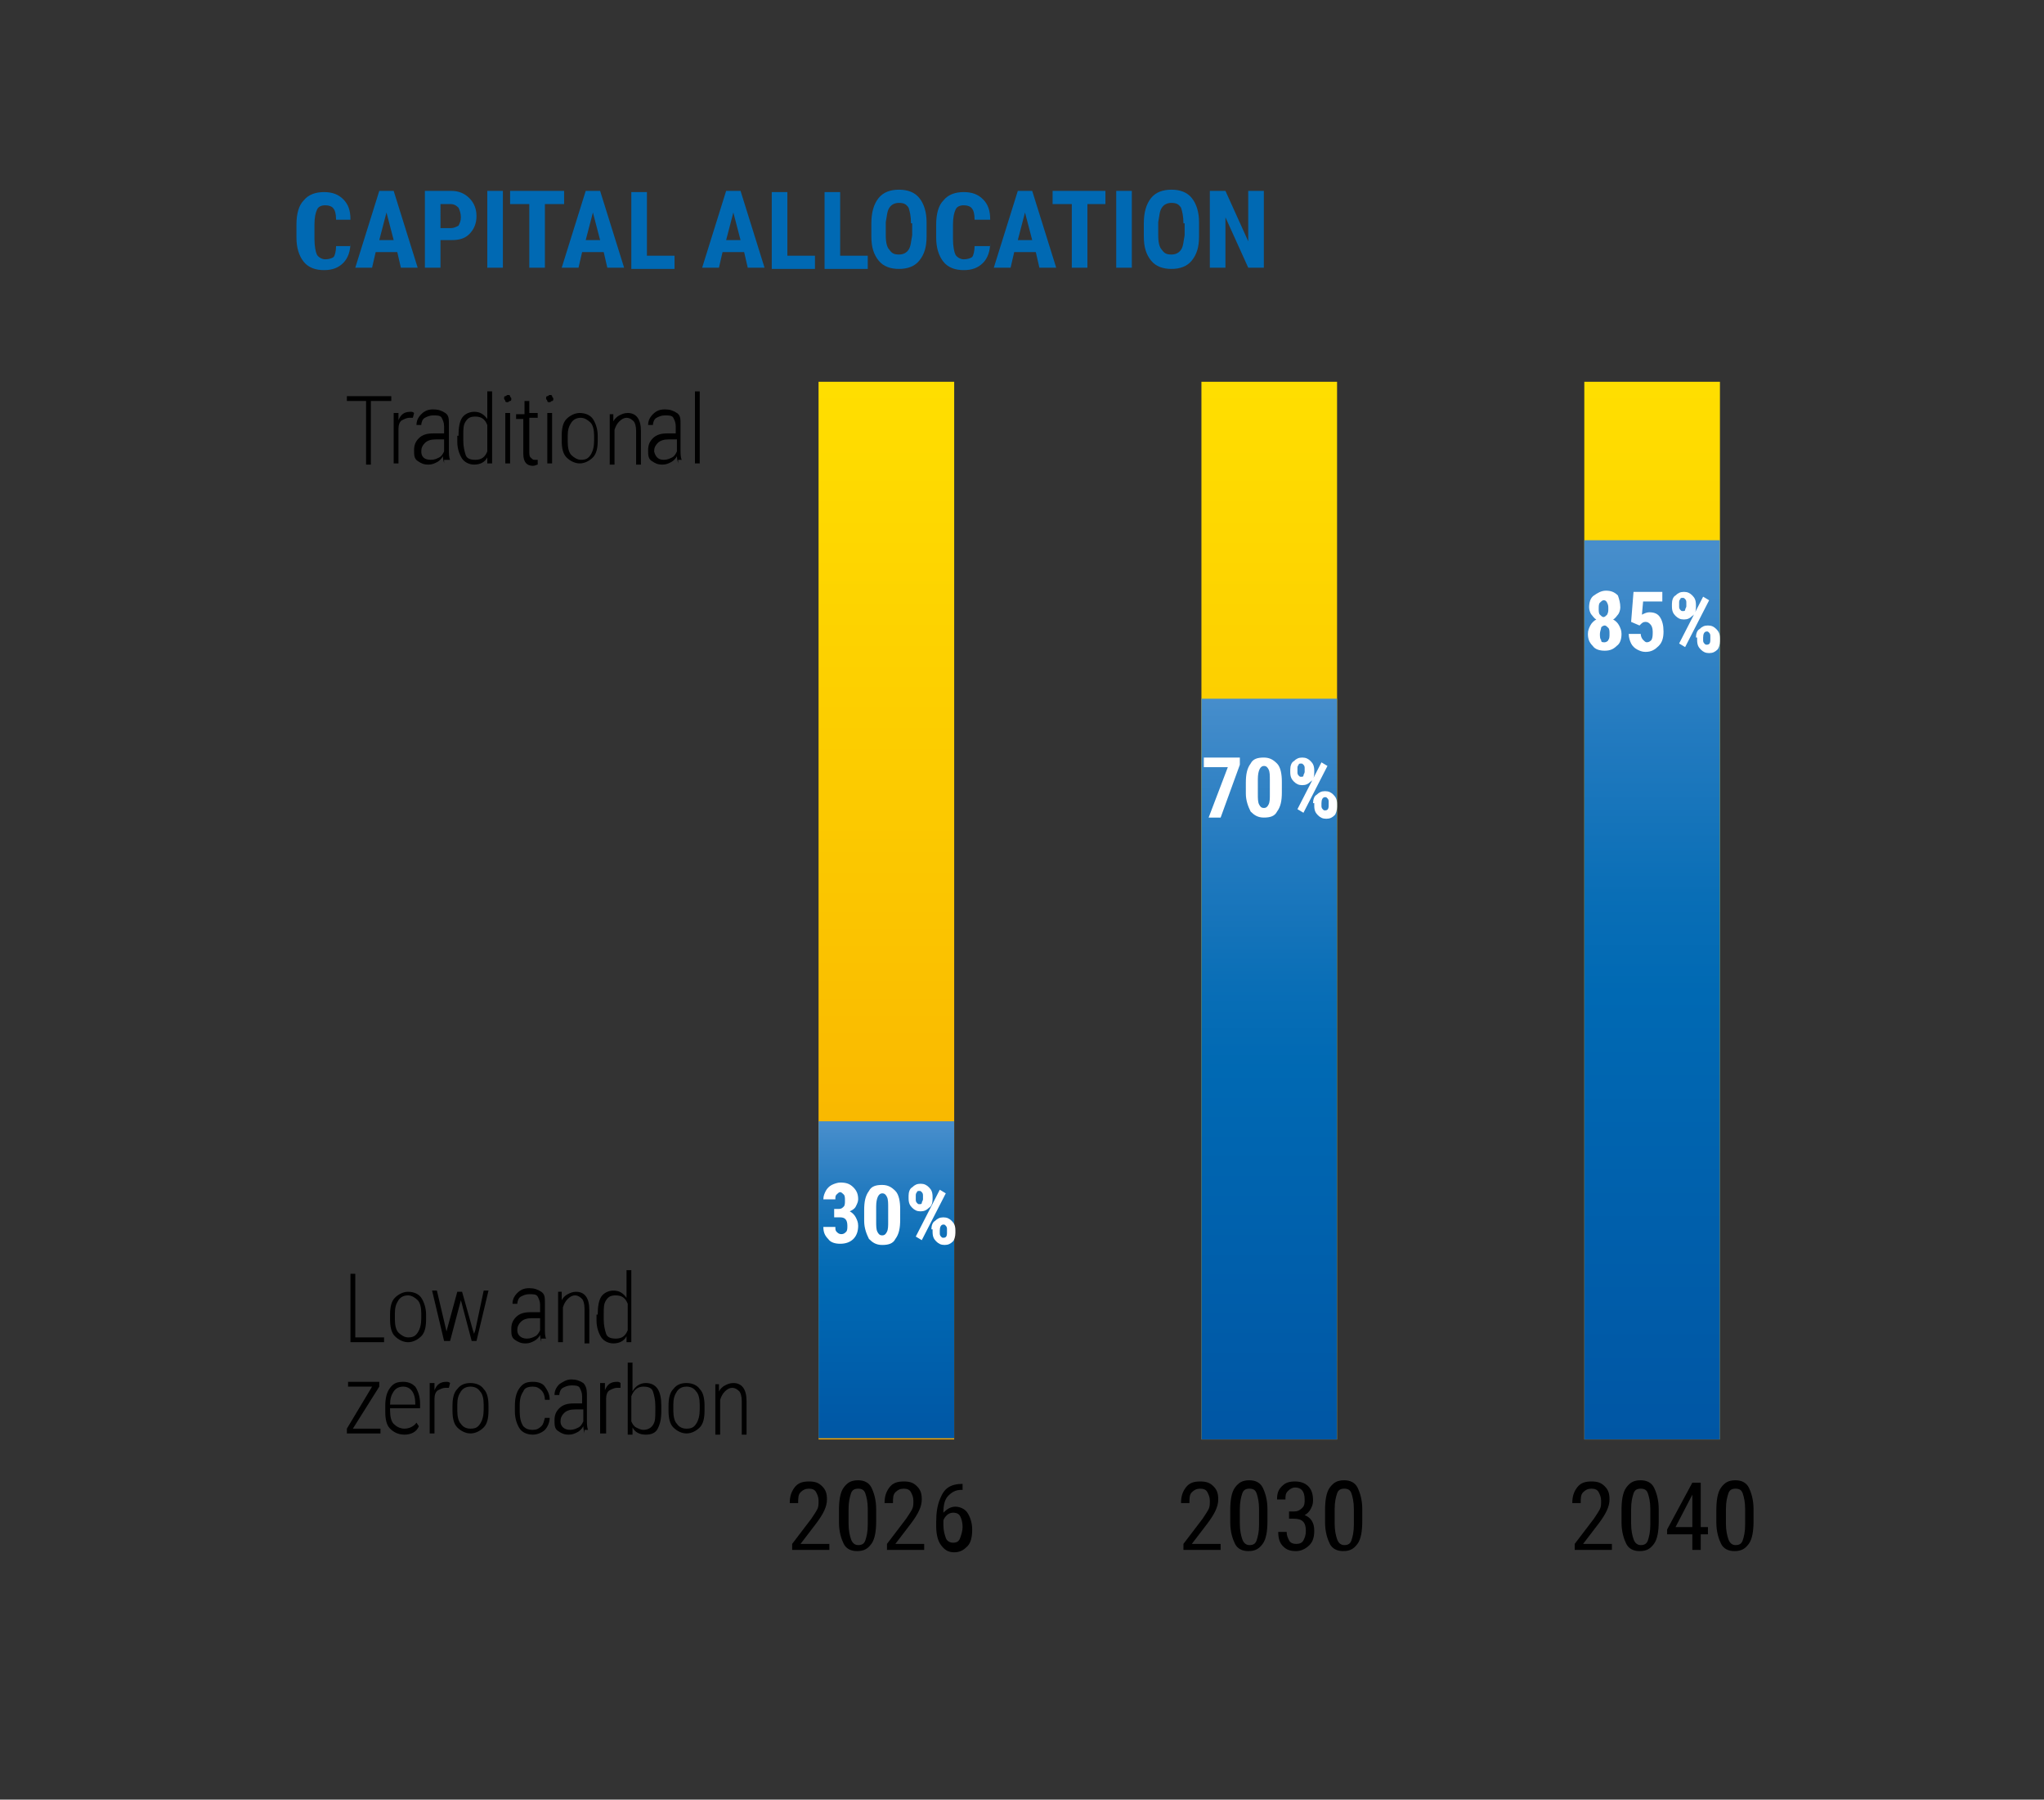 <?xml version="1.0" encoding="utf-8"?>
<!-- Generator: Adobe Illustrator 27.4.0, SVG Export Plug-In . SVG Version: 6.00 Build 0)  -->
<svg version="1.1" id="Livello_1" xmlns="http://www.w3.org/2000/svg" xmlns:xlink="http://www.w3.org/1999/xlink" x="0px" y="0px"
	 viewBox="0 0 170.3 149.9" style="enable-background:new 0 0 170.3 149.9;" xml:space="preserve">
<rect x="0" y="0" width="170.3" height="149.9" fill="#333333" stroke="none"/>
<style type="text/css">
	.st0{fill:none;stroke:#0069B3;stroke-miterlimit:10;}
	.st1{fill:none;stroke:#0069B3;stroke-width:0.25;stroke-miterlimit:10;}
	.st2{fill:url(#SVGID_1_);}
	.st3{fill:none;}
	.st4{fill:url(#SVGID_00000065792064859627706310000015450431984586513537_);}
	.st5{fill:url(#SVGID_00000114068831592575933520000005597205301524723131_);}
	.st6{fill:url(#SVGID_00000139985149351017639020000003804342548528065698_);}
	.st7{fill:url(#SVGID_00000000223692429996270110000011098290683393747089_);}
	.st8{fill:url(#SVGID_00000137854054034579342040000016458332690236354177_);}
	.st9{fill:#0069B3;}
	.st10{clip-path:url(#SVGID_00000072246983224867354590000008823589671693518730_);}
	.st11{clip-path:url(#SVGID_00000140015678833873866040000002558244995919930761_);}
	.st12{clip-path:url(#SVGID_00000044175923220298140770000004024380268501214597_);}
	.st13{clip-path:url(#SVGID_00000132075280905237786180000015138172862057413002_);}
	.st14{clip-path:url(#SVGID_00000122688515686044696900000005620700366573437869_);}
	.st15{clip-path:url(#SVGID_00000165226656266740638550000013435375898001525945_);}
	.st16{clip-path:url(#SVGID_00000013909201977828376720000017345856239080274832_);}
	.st17{clip-path:url(#SVGID_00000007412574608630134780000014819141185907322276_);}
	.st18{clip-path:url(#SVGID_00000029029980206813629410000017998859405318736316_);}
	.st19{clip-path:url(#SVGID_00000061434523893804582250000015396718334888880289_);}
	.st20{fill:#FFFFFF;}
</style>
<path class="st0" d="M8.4,40.7"/>
<path class="st1" d="M8.4,55.7"/>
<path class="st1" d="M8.4,69.8"/>
<path class="st1" d="M8.4,84.9"/>
<path class="st1" d="M8.4,99.9"/>
<path class="st1" d="M8.4,114.9"/>
<path class="st0" d="M8.4,129.9"/>
<linearGradient id="SVGID_1_" gradientUnits="userSpaceOnUse" x1="-399.313" y1="534.475" x2="-398.313" y2="534.475" gradientTransform="matrix(0 -88.108 -88.108 0 47229.309 -35062.828)">
	<stop  offset="0" style="stop-color:#F7A600"/>
	<stop  offset="0.509" style="stop-color:#FBC500"/>
	<stop  offset="0.999" style="stop-color:#FFDE00"/>
	<stop  offset="1" style="stop-color:#FFDE00"/>
</linearGradient>
<rect x="132" y="31.8" class="st2" width="11.3" height="88.1"/>
<rect x="132" y="31.8" class="st3" width="11.3" height="88.1"/>
<linearGradient id="SVGID_00000159468167973063015650000003811341625827330695_" gradientUnits="userSpaceOnUse" x1="-399.313" y1="534.475" x2="-398.313" y2="534.475" gradientTransform="matrix(0 -88.108 -88.108 0 47197.398 -35062.828)">
	<stop  offset="0" style="stop-color:#F7A600"/>
	<stop  offset="0.509" style="stop-color:#FBC500"/>
	<stop  offset="0.999" style="stop-color:#FFDE00"/>
	<stop  offset="1" style="stop-color:#FFDE00"/>
</linearGradient>
<rect x="100.1" y="31.8" style="fill:url(#SVGID_00000159468167973063015650000003811341625827330695_);" width="11.3" height="88.1"/>
<rect x="100.1" y="31.8" class="st3" width="11.3" height="88.1"/>
<linearGradient id="SVGID_00000005226061090400902340000002086905144787622056_" gradientUnits="userSpaceOnUse" x1="-399.313" y1="534.475" x2="-398.313" y2="534.475" gradientTransform="matrix(0 -88.108 -88.108 0 47165.492 -35062.828)">
	<stop  offset="0" style="stop-color:#F7A600"/>
	<stop  offset="0.509" style="stop-color:#FBC500"/>
	<stop  offset="0.999" style="stop-color:#FFDE00"/>
	<stop  offset="1" style="stop-color:#FFDE00"/>
</linearGradient>
<rect x="68.2" y="31.8" style="fill:url(#SVGID_00000005226061090400902340000002086905144787622056_);" width="11.3" height="88.1"/>
<rect x="68.2" y="31.8" class="st3" width="11.3" height="88.1"/>
<linearGradient id="SVGID_00000028319875443297748870000001137088060304065436_" gradientUnits="userSpaceOnUse" x1="-399.313" y1="534.475" x2="-398.313" y2="534.475" gradientTransform="matrix(0 -26.433 -26.433 0 14201.343 -10434.934)">
	<stop  offset="0" style="stop-color:#0056A4"/>
	<stop  offset="0.5" style="stop-color:#0069B3"/>
	<stop  offset="0.609" style="stop-color:#096EB6"/>
	<stop  offset="0.787" style="stop-color:#227ABF"/>
	<stop  offset="0.999" style="stop-color:#478ECC"/>
	<stop  offset="1" style="stop-color:#478ECC"/>
</linearGradient>
<rect x="68.2" y="93.4" style="fill:url(#SVGID_00000028319875443297748870000001137088060304065436_);" width="11.3" height="26.4"/>
<rect x="68.2" y="93.4" class="st3" width="11.3" height="26.4"/>
<linearGradient id="SVGID_00000171683052397565668460000016069696239889694371_" gradientUnits="userSpaceOnUse" x1="-399.313" y1="534.475" x2="-398.313" y2="534.475" gradientTransform="matrix(0 -61.676 -61.676 0 33069.906 -24508.016)">
	<stop  offset="0" style="stop-color:#0056A4"/>
	<stop  offset="0.5" style="stop-color:#0069B3"/>
	<stop  offset="0.609" style="stop-color:#096EB6"/>
	<stop  offset="0.787" style="stop-color:#227ABF"/>
	<stop  offset="0.999" style="stop-color:#478ECC"/>
	<stop  offset="1" style="stop-color:#478ECC"/>
</linearGradient>
<rect x="100.1" y="58.2" style="fill:url(#SVGID_00000171683052397565668460000016069696239889694371_);" width="11.3" height="61.7"/>
<rect x="100.1" y="58.2" class="st3" width="11.3" height="61.7"/>
<linearGradient id="SVGID_00000182504620620105257530000002000528030149513123_" gradientUnits="userSpaceOnUse" x1="-399.313" y1="534.475" x2="-398.313" y2="534.475" gradientTransform="matrix(0 -74.892 -74.892 0 40165.559 -29785.42)">
	<stop  offset="0" style="stop-color:#0056A4"/>
	<stop  offset="0.5" style="stop-color:#0069B3"/>
	<stop  offset="0.609" style="stop-color:#096EB6"/>
	<stop  offset="0.787" style="stop-color:#227ABF"/>
	<stop  offset="0.999" style="stop-color:#478ECC"/>
	<stop  offset="1" style="stop-color:#478ECC"/>
</linearGradient>
<rect x="132" y="45" style="fill:url(#SVGID_00000182504620620105257530000002000528030149513123_);" width="11.3" height="74.9"/>
<rect x="132" y="45" class="st3" width="11.3" height="74.9"/>
<g>
	<path class="st9" d="M29.2,20.2c0,0.7-0.2,1.3-0.6,1.7s-0.9,0.6-1.6,0.6c-0.7,0-1.3-0.2-1.7-0.7c-0.4-0.5-0.6-1.2-0.6-2v-1.1
		c0-0.9,0.2-1.6,0.6-2c0.4-0.5,1-0.7,1.7-0.7c0.7,0,1.2,0.2,1.6,0.6c0.4,0.4,0.6,0.9,0.6,1.7H28c0-0.5-0.1-0.8-0.2-0.9
		c-0.1-0.2-0.4-0.3-0.7-0.3c-0.3,0-0.6,0.1-0.7,0.4c-0.1,0.2-0.2,0.6-0.2,1.2v1.2c0,0.6,0.1,1.1,0.2,1.3c0.1,0.2,0.4,0.4,0.7,0.4
		c0.3,0,0.6-0.1,0.7-0.2s0.2-0.5,0.2-0.9H29.2z"/>
	<path class="st9" d="M33.1,21h-1.8L31,22.3h-1.4l2-6.4h1.2l2,6.4h-1.4L33.1,21z M31.6,20h1.2l-0.6-2.3L31.6,20z"/>
	<path class="st9" d="M36.7,20.1v2.2h-1.3v-6.4h2.2c0.6,0,1.1,0.2,1.5,0.6c0.4,0.4,0.6,0.9,0.6,1.5s-0.2,1.1-0.6,1.5
		c-0.4,0.4-0.9,0.5-1.5,0.5H36.7z M36.7,19h0.9c0.2,0,0.4-0.1,0.6-0.2c0.1-0.2,0.2-0.4,0.2-0.7c0-0.3-0.1-0.6-0.2-0.8
		C38,17.1,37.8,17,37.6,17h-0.9V19z"/>
	<path class="st9" d="M41.9,22.3h-1.3v-6.4h1.3V22.3z"/>
	<path class="st9" d="M47,17h-1.6v5.3h-1.3V17h-1.6v-1.1H47V17z"/>
	<path class="st9" d="M50.3,21h-1.8l-0.3,1.3h-1.4l2-6.4H50l2,6.4h-1.4L50.3,21z M48.8,20H50l-0.6-2.3L48.8,20z"/>
	<path class="st9" d="M53.9,21.3h2.3v1.1h-3.6v-6.4h1.3V21.3z"/>
	<path class="st9" d="M62,21h-1.8l-0.3,1.3h-1.4l2-6.4h1.2l2,6.4h-1.4L62,21z M60.5,20h1.2l-0.6-2.3L60.5,20z"/>
	<path class="st9" d="M65.6,21.3h2.3v1.1h-3.6v-6.4h1.3V21.3z"/>
	<path class="st9" d="M70,21.3h2.3v1.1h-3.6v-6.4H70V21.3z"/>
	<path class="st9" d="M77.2,19.7c0,0.9-0.2,1.5-0.6,2c-0.4,0.5-1,0.7-1.7,0.7c-0.7,0-1.3-0.2-1.7-0.7c-0.4-0.5-0.6-1.1-0.6-2v-1.1
		c0-0.9,0.2-1.6,0.6-2.1c0.4-0.5,1-0.7,1.7-0.7c0.7,0,1.3,0.2,1.7,0.7s0.6,1.2,0.6,2V19.7z M75.9,18.6c0-0.6-0.1-1-0.2-1.3
		c-0.2-0.3-0.4-0.4-0.8-0.4c-0.3,0-0.6,0.1-0.8,0.4c-0.2,0.3-0.2,0.7-0.3,1.2v1.1c0,0.6,0.1,1,0.3,1.2c0.2,0.3,0.4,0.4,0.8,0.4
		c0.3,0,0.6-0.1,0.8-0.4c0.2-0.3,0.2-0.7,0.3-1.2V18.6z"/>
	<path class="st9" d="M82.5,20.2c0,0.7-0.2,1.3-0.6,1.7s-0.9,0.6-1.6,0.6c-0.7,0-1.3-0.2-1.7-0.7c-0.4-0.5-0.6-1.2-0.6-2v-1.1
		c0-0.9,0.2-1.6,0.6-2c0.4-0.5,1-0.7,1.7-0.7c0.7,0,1.2,0.2,1.6,0.6c0.4,0.4,0.6,0.9,0.6,1.7h-1.3c0-0.5-0.1-0.8-0.2-0.9
		c-0.1-0.2-0.4-0.3-0.7-0.3c-0.3,0-0.6,0.1-0.7,0.4c-0.1,0.2-0.2,0.6-0.2,1.2v1.2c0,0.6,0.1,1.1,0.2,1.3c0.1,0.2,0.4,0.4,0.7,0.4
		c0.3,0,0.6-0.1,0.7-0.2s0.2-0.5,0.2-0.9H82.5z"/>
	<path class="st9" d="M86.3,21h-1.8l-0.3,1.3h-1.4l2-6.4H86l2,6.4h-1.4L86.3,21z M84.8,20H86l-0.6-2.3L84.8,20z"/>
	<path class="st9" d="M92.2,17h-1.6v5.3h-1.3V17h-1.6v-1.1h4.4V17z"/>
	<path class="st9" d="M94.3,22.3H93v-6.4h1.3V22.3z"/>
	<path class="st9" d="M99.9,19.7c0,0.9-0.2,1.5-0.6,2c-0.4,0.5-1,0.7-1.7,0.7c-0.7,0-1.3-0.2-1.7-0.7c-0.4-0.5-0.6-1.1-0.6-2v-1.1
		c0-0.9,0.2-1.6,0.6-2.1c0.4-0.5,1-0.7,1.7-0.7c0.7,0,1.3,0.2,1.7,0.7s0.6,1.2,0.6,2V19.7z M98.6,18.6c0-0.6-0.1-1-0.2-1.3
		c-0.2-0.3-0.4-0.4-0.8-0.4c-0.3,0-0.6,0.1-0.8,0.4c-0.2,0.3-0.2,0.7-0.3,1.2v1.1c0,0.6,0.1,1,0.3,1.2c0.2,0.3,0.4,0.4,0.8,0.4
		c0.3,0,0.6-0.1,0.8-0.4c0.2-0.3,0.2-0.7,0.3-1.2V18.6z"/>
	<path class="st9" d="M105.3,22.3H104l-1.9-4.2v4.2h-1.3v-6.4h1.3l1.9,4.2v-4.2h1.3V22.3z"/>
</g>
<g>
	<g>
		<defs>
			<rect id="SVGID_00000156573802088127424030000014891747319377464451_" x="28.6" y="31.8" width="30.1" height="9"/>
		</defs>
		<clipPath id="SVGID_00000026853403826272160860000009567488251175607737_">
			<use xlink:href="#SVGID_00000156573802088127424030000014891747319377464451_"  style="overflow:visible;"/>
		</clipPath>
		<g style="clip-path:url(#SVGID_00000026853403826272160860000009567488251175607737_);">
			<defs>
				<rect id="SVGID_00000089556948399434145070000005664418047227574202_" x="28.6" y="31.8" width="30.1" height="9"/>
			</defs>
			<clipPath id="SVGID_00000119834292225262270800000001077669610331091375_">
				<use xlink:href="#SVGID_00000089556948399434145070000005664418047227574202_"  style="overflow:visible;"/>
			</clipPath>
			<g style="clip-path:url(#SVGID_00000119834292225262270800000001077669610331091375_);">
				<path d="M32.5,33.4h-1.6v5.3h-0.4v-5.3h-1.6V33h3.7V33.4z"/>
				<path d="M34.4,34.8c-0.1,0-0.2,0-0.3,0c-0.2,0-0.4,0.1-0.6,0.2s-0.3,0.4-0.3,0.7v2.9h-0.4v-4.2h0.4l0,0.6c0.2-0.5,0.5-0.7,1-0.7
					c0.1,0,0.2,0,0.3,0.1L34.4,34.8z"/>
				<path d="M37,38.6c0-0.1-0.1-0.3-0.1-0.6c-0.1,0.2-0.3,0.4-0.5,0.5s-0.4,0.2-0.7,0.2c-0.4,0-0.6-0.1-0.9-0.3s-0.3-0.5-0.3-0.9
					c0-0.4,0.1-0.7,0.4-1s0.7-0.4,1.2-0.4H37v-0.6c0-0.3-0.1-0.5-0.2-0.7s-0.4-0.2-0.7-0.2c-0.3,0-0.5,0.1-0.7,0.2s-0.3,0.4-0.3,0.6
					l-0.4,0c0-0.3,0.1-0.6,0.4-0.9s0.6-0.4,1-0.4c0.4,0,0.7,0.1,1,0.3s0.3,0.5,0.3,0.9v2.1c0,0.4,0,0.7,0.1,0.9v0H37z M35.9,38.3
					c0.3,0,0.5-0.1,0.7-0.2s0.3-0.3,0.4-0.5v-1h-0.7c-0.4,0-0.7,0.1-0.9,0.3s-0.3,0.4-0.3,0.7C35.1,38,35.3,38.3,35.9,38.3z"/>
				<path d="M38.2,36.3c0-0.7,0.1-1.2,0.3-1.5s0.6-0.5,1-0.5c0.5,0,0.8,0.2,1.1,0.6v-2.3h0.4v6h-0.4l0-0.5c-0.2,0.4-0.6,0.6-1.1,0.6
					c-0.4,0-0.8-0.2-1-0.5s-0.4-0.8-0.4-1.4V36.3z M38.6,36.7c0,0.5,0.1,0.9,0.2,1.2s0.4,0.4,0.8,0.4c0.5,0,0.8-0.2,1-0.7v-2.2
					c-0.2-0.5-0.5-0.7-1-0.7c-0.4,0-0.6,0.1-0.8,0.4s-0.2,0.6-0.2,1.2V36.7z"/>
				<path d="M42,33.2c0-0.1,0-0.2,0.1-0.2s0.1-0.1,0.2-0.1s0.2,0,0.2,0.1s0.1,0.1,0.1,0.2s0,0.2-0.1,0.2s-0.1,0.1-0.2,0.1
					s-0.2,0-0.2-0.1S42,33.3,42,33.2z M42.5,38.6h-0.4v-4.2h0.4V38.6z"/>
				<path d="M44.1,33.3v1.1h0.7v0.4h-0.7v2.8c0,0.2,0,0.4,0.1,0.5s0.2,0.2,0.3,0.2c0.1,0,0.2,0,0.3,0l0,0.4c-0.1,0-0.2,0.1-0.4,0.1
					c-0.5,0-0.8-0.3-0.8-1v-2.9H43v-0.4h0.7v-1.1H44.1z"/>
				<path d="M45.5,33.2c0-0.1,0-0.2,0.1-0.2s0.1-0.1,0.2-0.1s0.2,0,0.2,0.1s0.1,0.1,0.1,0.2s0,0.2-0.1,0.2s-0.1,0.1-0.2,0.1
					s-0.2,0-0.2-0.1S45.5,33.3,45.5,33.2z M46,38.6h-0.4v-4.2H46V38.6z"/>
				<path d="M46.8,36.3c0-0.6,0.1-1.1,0.4-1.4s0.7-0.5,1.1-0.5c0.5,0,0.9,0.2,1.1,0.5s0.4,0.8,0.4,1.4v0.4c0,0.6-0.1,1.1-0.4,1.4
					s-0.7,0.5-1.1,0.5s-0.8-0.2-1.1-0.5s-0.4-0.8-0.4-1.4V36.3z M47.3,36.8c0,0.5,0.1,0.9,0.3,1.1s0.5,0.4,0.8,0.4
					c0.4,0,0.6-0.1,0.8-0.4s0.3-0.7,0.3-1.2v-0.4c0-0.5-0.1-0.9-0.3-1.1s-0.5-0.4-0.8-0.4c-0.3,0-0.6,0.1-0.8,0.4s-0.3,0.6-0.3,1.1
					V36.8z"/>
				<path d="M51.1,34.4l0,0.7c0.1-0.2,0.3-0.4,0.5-0.5s0.4-0.2,0.7-0.2c0.7,0,1.1,0.5,1.1,1.5v2.8h-0.4v-2.8c0-0.4-0.1-0.7-0.2-0.8
					s-0.3-0.3-0.6-0.3c-0.2,0-0.4,0.1-0.6,0.3s-0.3,0.4-0.4,0.7v2.9h-0.4v-4.2H51.1z"/>
				<path d="M56.5,38.6c0-0.1-0.1-0.3-0.1-0.6c-0.1,0.2-0.3,0.4-0.5,0.5s-0.4,0.2-0.7,0.2c-0.4,0-0.6-0.1-0.9-0.3s-0.3-0.5-0.3-0.9
					c0-0.4,0.1-0.7,0.4-1s0.7-0.4,1.2-0.4h0.7v-0.6c0-0.3-0.1-0.5-0.2-0.7s-0.4-0.2-0.7-0.2c-0.3,0-0.5,0.1-0.7,0.2
					s-0.3,0.4-0.3,0.6l-0.4,0c0-0.3,0.1-0.6,0.4-0.9s0.6-0.4,1-0.4c0.4,0,0.7,0.1,1,0.3s0.3,0.5,0.3,0.9v2.1c0,0.4,0,0.7,0.1,0.9v0
					H56.5z M55.3,38.3c0.3,0,0.5-0.1,0.7-0.2s0.3-0.3,0.4-0.5v-1h-0.7c-0.4,0-0.7,0.1-0.9,0.3s-0.3,0.4-0.3,0.7
					C54.6,38,54.8,38.3,55.3,38.3z"/>
				<path d="M58.3,38.6h-0.4v-6h0.4V38.6z"/>
			</g>
		</g>
	</g>
</g>
<g>
	<g>
		<defs>
			<rect id="SVGID_00000116204168481595353730000011257722469680965813_" x="28.6" y="105" width="33.9" height="16.6"/>
		</defs>
		<clipPath id="SVGID_00000129908549631801966290000013439792746742450092_">
			<use xlink:href="#SVGID_00000116204168481595353730000011257722469680965813_"  style="overflow:visible;"/>
		</clipPath>
		<g style="clip-path:url(#SVGID_00000129908549631801966290000013439792746742450092_);">
			<defs>
				<rect id="SVGID_00000082358047639339338790000009548981065472724875_" x="28.6" y="105" width="33.9" height="16.6"/>
			</defs>
			<clipPath id="SVGID_00000100374898248603674030000013035633988140056752_">
				<use xlink:href="#SVGID_00000082358047639339338790000009548981065472724875_"  style="overflow:visible;"/>
			</clipPath>
			<g style="clip-path:url(#SVGID_00000100374898248603674030000013035633988140056752_);">
				<path d="M29.7,111.4H32v0.4h-2.8v-5.7h0.4V111.4z"/>
				<path d="M32.5,109.5c0-0.6,0.1-1.1,0.4-1.4s0.7-0.5,1.1-0.5c0.5,0,0.9,0.2,1.1,0.5s0.4,0.8,0.4,1.4v0.4c0,0.6-0.1,1.1-0.4,1.4
					s-0.7,0.5-1.1,0.5s-0.8-0.2-1.1-0.5s-0.4-0.8-0.4-1.4V109.5z M32.9,109.9c0,0.5,0.1,0.9,0.3,1.1s0.5,0.4,0.8,0.4
					c0.4,0,0.6-0.1,0.8-0.4s0.3-0.7,0.3-1.2v-0.4c0-0.5-0.1-0.9-0.3-1.1s-0.5-0.4-0.8-0.4c-0.3,0-0.6,0.1-0.8,0.4s-0.3,0.6-0.3,1.1
					V109.9z"/>
				<path d="M37.2,110.9l0,0.2L37.2,110.9l0.9-3.3h0.4l0.9,3.2l0.1,0.3l0.1-0.3l0.7-3.3h0.4l-1,4.2h-0.4l-0.9-3.4l0-0.1l0,0.1
					l-0.9,3.4H37l-1-4.2h0.4L37.2,110.9z"/>
				<path d="M45.1,111.8c0-0.1-0.1-0.3-0.1-0.6c-0.1,0.2-0.3,0.4-0.5,0.5s-0.4,0.2-0.7,0.2c-0.4,0-0.6-0.1-0.9-0.3s-0.3-0.5-0.3-0.9
					c0-0.4,0.1-0.7,0.4-1s0.7-0.4,1.2-0.4H45v-0.6c0-0.3-0.1-0.5-0.2-0.7s-0.4-0.2-0.7-0.2c-0.3,0-0.5,0.1-0.7,0.2s-0.3,0.4-0.3,0.6
					l-0.4,0c0-0.3,0.1-0.6,0.4-0.9s0.6-0.4,1-0.4c0.4,0,0.7,0.1,1,0.3s0.3,0.5,0.3,0.9v2.1c0,0.4,0,0.7,0.1,0.9v0H45.1z M43.9,111.5
					c0.3,0,0.5-0.1,0.7-0.2s0.3-0.3,0.4-0.5v-1h-0.7c-0.4,0-0.7,0.1-0.9,0.3s-0.3,0.4-0.3,0.7C43.1,111.2,43.4,111.5,43.9,111.5z"/>
				<path d="M46.8,107.6l0,0.7c0.1-0.2,0.3-0.4,0.5-0.5s0.4-0.2,0.7-0.2c0.7,0,1.1,0.5,1.1,1.5v2.8h-0.4V109c0-0.4-0.1-0.7-0.2-0.8
					s-0.3-0.3-0.6-0.3c-0.2,0-0.4,0.1-0.6,0.3s-0.3,0.4-0.4,0.7v2.9h-0.4v-4.2H46.8z"/>
				<path d="M49.8,109.5c0-0.7,0.1-1.2,0.3-1.5s0.6-0.5,1-0.5c0.5,0,0.8,0.2,1.1,0.6v-2.3h0.4v6h-0.4l0-0.5
					c-0.2,0.4-0.6,0.6-1.1,0.6c-0.4,0-0.8-0.2-1-0.5s-0.4-0.8-0.4-1.4V109.5z M50.3,109.9c0,0.5,0.1,0.9,0.2,1.2s0.4,0.4,0.8,0.4
					c0.5,0,0.8-0.2,1-0.7v-2.2c-0.2-0.5-0.5-0.7-1-0.7c-0.4,0-0.6,0.1-0.8,0.4s-0.2,0.6-0.2,1.2V109.9z"/>
			</g>
			<g style="clip-path:url(#SVGID_00000100374898248603674030000013035633988140056752_);">
				<path d="M29.4,119h2.3v0.4h-2.8v-0.4l2.1-3.5H29v-0.4h2.6v0.4L29.4,119z"/>
				<path d="M33.7,119.5c-0.5,0-0.9-0.2-1.2-0.5s-0.4-0.8-0.4-1.4v-0.5c0-0.6,0.1-1.1,0.4-1.5c0.3-0.4,0.6-0.5,1.1-0.5
					c0.5,0,0.8,0.2,1,0.4c0.2,0.3,0.4,0.8,0.4,1.4v0.4h-2.5v0.2c0,0.5,0.1,0.9,0.3,1.1s0.5,0.4,0.9,0.4c0.4,0,0.8-0.2,1-0.5l0.2,0.3
					C34.7,119.3,34.2,119.5,33.7,119.5z M33.6,115.5c-0.3,0-0.6,0.1-0.8,0.4s-0.3,0.6-0.3,1.1h2.1v-0.1
					C34.6,116,34.2,115.5,33.6,115.5z"/>
				<path d="M37.4,115.6c-0.1,0-0.2,0-0.3,0c-0.2,0-0.4,0.1-0.6,0.2s-0.3,0.4-0.3,0.7v2.9h-0.4v-4.2h0.4l0,0.6
					c0.2-0.5,0.5-0.7,1-0.7c0.1,0,0.2,0,0.3,0.1L37.4,115.6z"/>
				<path d="M37.7,117.1c0-0.6,0.1-1.1,0.4-1.4c0.3-0.4,0.7-0.5,1.1-0.5c0.5,0,0.9,0.2,1.1,0.5c0.3,0.3,0.4,0.8,0.4,1.4v0.4
					c0,0.6-0.1,1.1-0.4,1.4s-0.7,0.5-1.1,0.5s-0.8-0.2-1.1-0.5s-0.4-0.8-0.4-1.4V117.1z M38.1,117.5c0,0.5,0.1,0.9,0.3,1.1
					c0.2,0.3,0.5,0.4,0.8,0.4c0.4,0,0.6-0.1,0.8-0.4c0.2-0.3,0.3-0.7,0.3-1.2v-0.4c0-0.5-0.1-0.9-0.3-1.1c-0.2-0.3-0.5-0.4-0.8-0.4
					c-0.3,0-0.6,0.1-0.8,0.4c-0.2,0.3-0.3,0.6-0.3,1.1V117.5z"/>
				<path d="M44.4,119.1c0.3,0,0.5-0.1,0.7-0.3s0.2-0.4,0.3-0.7h0.4c0,0.4-0.2,0.8-0.4,1s-0.6,0.4-1,0.4c-0.5,0-0.9-0.2-1.1-0.5
					s-0.4-0.8-0.4-1.4v-0.5c0-0.6,0.1-1.1,0.4-1.5s0.6-0.5,1.1-0.5c0.4,0,0.8,0.1,1,0.4c0.2,0.3,0.4,0.6,0.4,1.1h-0.4
					c0-0.3-0.1-0.6-0.3-0.8s-0.4-0.3-0.7-0.3c-0.4,0-0.7,0.1-0.8,0.4c-0.2,0.3-0.3,0.6-0.3,1.2v0.5c0,0.5,0.1,0.9,0.3,1.2
					C43.8,119,44,119.1,44.4,119.1z"/>
				<path d="M48.7,119.4c0-0.1-0.1-0.3-0.1-0.6c-0.1,0.2-0.3,0.4-0.5,0.5s-0.4,0.2-0.7,0.2c-0.4,0-0.6-0.1-0.9-0.3s-0.3-0.5-0.3-0.9
					c0-0.4,0.1-0.7,0.4-1s0.7-0.4,1.2-0.4h0.7v-0.6c0-0.3-0.1-0.5-0.2-0.7s-0.4-0.2-0.7-0.2c-0.3,0-0.5,0.1-0.7,0.2
					s-0.3,0.4-0.3,0.6l-0.4,0c0-0.3,0.1-0.6,0.4-0.9c0.3-0.2,0.6-0.4,1-0.4c0.4,0,0.7,0.1,1,0.3c0.2,0.2,0.3,0.5,0.3,0.9v2.1
					c0,0.4,0,0.7,0.1,0.9v0H48.7z M47.5,119.1c0.3,0,0.5-0.1,0.7-0.2s0.3-0.3,0.4-0.5v-1h-0.7c-0.4,0-0.7,0.1-0.9,0.3
					s-0.3,0.4-0.3,0.7C46.7,118.8,47,119.1,47.5,119.1z"/>
				<path d="M51.7,115.6c-0.1,0-0.2,0-0.3,0c-0.2,0-0.4,0.1-0.6,0.2s-0.3,0.4-0.3,0.7v2.9H50v-4.2h0.4l0,0.6c0.2-0.5,0.5-0.7,1-0.7
					c0.1,0,0.2,0,0.3,0.1L51.7,115.6z"/>
				<path d="M55.1,117.5c0,0.7-0.1,1.1-0.3,1.5s-0.6,0.5-1,0.5c-0.5,0-0.9-0.2-1.1-0.6l0,0.6h-0.4v-6h0.4v2.4
					c0.2-0.4,0.6-0.7,1.1-0.7c0.5,0,0.8,0.2,1,0.5c0.2,0.3,0.3,0.8,0.3,1.4V117.5z M54.6,117.1c0-0.5-0.1-0.9-0.2-1.2
					s-0.4-0.4-0.8-0.4c-0.5,0-0.8,0.3-1,0.8v2.1c0.1,0.2,0.2,0.4,0.4,0.5s0.4,0.2,0.6,0.2c0.3,0,0.6-0.1,0.8-0.4s0.2-0.6,0.2-1.2
					V117.1z"/>
				<path d="M55.7,117.1c0-0.6,0.1-1.1,0.4-1.4c0.3-0.4,0.7-0.5,1.1-0.5c0.5,0,0.9,0.2,1.1,0.5c0.3,0.3,0.4,0.8,0.4,1.4v0.4
					c0,0.6-0.1,1.1-0.4,1.4s-0.7,0.5-1.1,0.5s-0.8-0.2-1.1-0.5s-0.4-0.8-0.4-1.4V117.1z M56.1,117.5c0,0.5,0.1,0.9,0.3,1.1
					c0.2,0.3,0.5,0.4,0.8,0.4c0.4,0,0.6-0.1,0.8-0.4c0.2-0.3,0.3-0.7,0.3-1.2v-0.4c0-0.5-0.1-0.9-0.3-1.1c-0.2-0.3-0.5-0.4-0.8-0.4
					c-0.3,0-0.6,0.1-0.8,0.4c-0.2,0.3-0.3,0.6-0.3,1.1V117.5z"/>
				<path d="M59.9,115.2l0,0.7c0.1-0.2,0.3-0.4,0.5-0.5c0.2-0.1,0.4-0.2,0.7-0.2c0.7,0,1.1,0.5,1.1,1.5v2.8h-0.4v-2.8
					c0-0.4-0.1-0.7-0.2-0.8s-0.3-0.3-0.6-0.3c-0.2,0-0.4,0.1-0.6,0.3s-0.3,0.4-0.4,0.7v2.9h-0.4v-4.2H59.9z"/>
			</g>
		</g>
	</g>
</g>
<g>
	<g>
		<defs>
			<rect id="SVGID_00000114773615561090346480000002980010502730738325_" x="65.5" y="122.3" width="16.6" height="9.4"/>
		</defs>
		<clipPath id="SVGID_00000149354218093822629500000001354293666006592163_">
			<use xlink:href="#SVGID_00000114773615561090346480000002980010502730738325_"  style="overflow:visible;"/>
		</clipPath>
		<g style="clip-path:url(#SVGID_00000149354218093822629500000001354293666006592163_);">
			<defs>
				<rect id="SVGID_00000126288179061464350640000013377667840187534003_" x="65.5" y="122.3" width="16.6" height="9.4"/>
			</defs>
			<clipPath id="SVGID_00000034084928388237713480000007586596045089651362_">
				<use xlink:href="#SVGID_00000126288179061464350640000013377667840187534003_"  style="overflow:visible;"/>
			</clipPath>
			<g style="clip-path:url(#SVGID_00000034084928388237713480000007586596045089651362_);">
				<path d="M69.2,129.1H66v-0.5l1.6-2.1c0.2-0.3,0.4-0.6,0.5-0.8s0.1-0.4,0.1-0.7c0-0.3-0.1-0.5-0.2-0.7s-0.3-0.3-0.6-0.3
					c-0.3,0-0.5,0.1-0.7,0.3s-0.2,0.5-0.2,0.9h-0.7c0-0.5,0.1-0.9,0.4-1.3s0.7-0.5,1.2-0.5c0.5,0,0.8,0.1,1.1,0.4s0.4,0.6,0.4,1.1
					c0,0.6-0.3,1.2-0.9,2l-1.3,1.7h2.4V129.1z"/>
				<path d="M73,126.7c0,0.8-0.1,1.5-0.4,1.9s-0.6,0.6-1.2,0.6c-0.5,0-0.9-0.2-1.1-0.6s-0.4-1-0.4-1.8v-1c0-0.8,0.1-1.5,0.4-1.9
					s0.6-0.6,1.2-0.6c0.5,0,0.9,0.2,1.1,0.6s0.4,1,0.4,1.8V126.7z M72.3,125.7c0-0.6-0.1-1-0.2-1.3s-0.3-0.4-0.6-0.4
					c-0.3,0-0.5,0.1-0.6,0.4s-0.2,0.7-0.2,1.3v1.2c0,0.6,0.1,1,0.2,1.3s0.3,0.5,0.6,0.5c0.3,0,0.5-0.1,0.6-0.4s0.2-0.7,0.2-1.3
					V125.7z"/>
				<path d="M77.1,129.1h-3.2v-0.5l1.6-2.1c0.2-0.3,0.4-0.6,0.5-0.8s0.1-0.4,0.1-0.7c0-0.3-0.1-0.5-0.2-0.7s-0.3-0.3-0.6-0.3
					c-0.3,0-0.5,0.1-0.7,0.3s-0.2,0.5-0.2,0.9h-0.7c0-0.5,0.1-0.9,0.4-1.3s0.7-0.5,1.2-0.5c0.5,0,0.8,0.1,1.1,0.4s0.4,0.6,0.4,1.1
					c0,0.6-0.3,1.2-0.9,2l-1.3,1.7h2.4V129.1z"/>
				<path d="M80.2,123.5v0.6h-0.1c-0.5,0-0.8,0.2-1.1,0.5s-0.4,0.8-0.4,1.4c0.3-0.3,0.6-0.5,1-0.5c0.4,0,0.8,0.2,1,0.5
					s0.4,0.8,0.4,1.4c0,0.6-0.1,1.1-0.4,1.4s-0.6,0.5-1.1,0.5c-0.5,0-0.8-0.2-1.1-0.6s-0.4-1-0.4-1.6v-0.3c0-0.8,0.1-1.4,0.3-1.9
					s0.4-0.8,0.7-1s0.7-0.3,1.2-0.3H80.2z M79.4,126c-0.2,0-0.4,0.1-0.5,0.2s-0.3,0.3-0.3,0.5v0.3c0,0.5,0.1,0.8,0.2,1.1
					s0.4,0.4,0.6,0.4c0.3,0,0.5-0.1,0.6-0.4s0.2-0.6,0.2-0.9c0-0.4-0.1-0.7-0.2-0.9S79.7,126,79.4,126z"/>
			</g>
		</g>
	</g>
</g>
<g>
	<g>
		<defs>
			<rect id="SVGID_00000107590879275109931720000000233495187698656657_" x="98.1" y="122.3" width="16.6" height="9.4"/>
		</defs>
		<clipPath id="SVGID_00000020368987842480958550000003914392699235084989_">
			<use xlink:href="#SVGID_00000107590879275109931720000000233495187698656657_"  style="overflow:visible;"/>
		</clipPath>
		<g style="clip-path:url(#SVGID_00000020368987842480958550000003914392699235084989_);">
			<defs>
				<rect id="SVGID_00000073721295710620168390000005114878665019111858_" x="98.1" y="122.3" width="16.6" height="9.4"/>
			</defs>
			<clipPath id="SVGID_00000176002680152287243860000011032007846195741570_">
				<use xlink:href="#SVGID_00000073721295710620168390000005114878665019111858_"  style="overflow:visible;"/>
			</clipPath>
			<g style="clip-path:url(#SVGID_00000176002680152287243860000011032007846195741570_);">
				<path d="M101.8,129.1h-3.2v-0.5l1.6-2.1c0.2-0.3,0.4-0.6,0.5-0.8s0.1-0.4,0.1-0.7c0-0.3-0.1-0.5-0.2-0.7s-0.3-0.3-0.6-0.3
					c-0.3,0-0.5,0.1-0.7,0.3s-0.2,0.5-0.2,0.9h-0.7c0-0.5,0.1-0.9,0.4-1.3s0.7-0.5,1.2-0.5c0.5,0,0.8,0.1,1.1,0.4s0.4,0.6,0.4,1.1
					c0,0.6-0.3,1.2-0.9,2l-1.3,1.7h2.4V129.1z"/>
				<path d="M105.6,126.7c0,0.8-0.1,1.5-0.4,1.9s-0.6,0.6-1.2,0.6c-0.5,0-0.9-0.2-1.1-0.6s-0.4-1-0.4-1.8v-1c0-0.8,0.1-1.5,0.4-1.9
					s0.6-0.6,1.2-0.6c0.5,0,0.9,0.2,1.1,0.6s0.4,1,0.4,1.8V126.7z M104.9,125.7c0-0.6-0.1-1-0.2-1.3s-0.3-0.4-0.6-0.4
					c-0.3,0-0.5,0.1-0.6,0.4s-0.2,0.7-0.2,1.3v1.2c0,0.6,0.1,1,0.2,1.3s0.3,0.5,0.6,0.5c0.3,0,0.5-0.1,0.6-0.4s0.2-0.7,0.2-1.3
					V125.7z"/>
				<path d="M107.4,125.9h0.4c0.3,0,0.5-0.1,0.7-0.3s0.2-0.4,0.2-0.7c0-0.7-0.3-1-0.8-1c-0.2,0-0.4,0.1-0.6,0.3s-0.2,0.4-0.2,0.7
					h-0.7c0-0.5,0.1-0.8,0.4-1.1s0.6-0.4,1.1-0.4c0.4,0,0.8,0.1,1.1,0.4s0.4,0.7,0.4,1.2c0,0.3-0.1,0.5-0.2,0.7s-0.3,0.4-0.5,0.5
					c0.5,0.2,0.8,0.6,0.8,1.3c0,0.5-0.1,0.9-0.4,1.2s-0.7,0.5-1.1,0.5c-0.5,0-0.8-0.1-1.1-0.4s-0.4-0.7-0.4-1.2h0.7
					c0,0.3,0.1,0.5,0.2,0.7s0.3,0.3,0.6,0.3c0.3,0,0.5-0.1,0.6-0.3s0.2-0.4,0.2-0.8c0-0.7-0.3-1-1-1h-0.4V125.9z"/>
				<path d="M113.5,126.7c0,0.8-0.1,1.5-0.4,1.9s-0.6,0.6-1.2,0.6c-0.5,0-0.9-0.2-1.1-0.6s-0.4-1-0.4-1.8v-1c0-0.8,0.1-1.5,0.4-1.9
					s0.6-0.6,1.2-0.6c0.5,0,0.9,0.2,1.1,0.6s0.4,1,0.4,1.8V126.7z M112.8,125.7c0-0.6-0.1-1-0.2-1.3s-0.3-0.4-0.6-0.4
					c-0.3,0-0.5,0.1-0.6,0.4s-0.2,0.7-0.2,1.3v1.2c0,0.6,0.1,1,0.2,1.3s0.3,0.5,0.6,0.5c0.3,0,0.5-0.1,0.6-0.4s0.2-0.7,0.2-1.3
					V125.7z"/>
			</g>
		</g>
	</g>
</g>
<g>
	<g>
		<defs>
			<rect id="SVGID_00000119109769028635103600000010106585600873894815_" x="130.7" y="122.3" width="16.6" height="9.4"/>
		</defs>
		<clipPath id="SVGID_00000034788187790418318450000001329860912575741600_">
			<use xlink:href="#SVGID_00000119109769028635103600000010106585600873894815_"  style="overflow:visible;"/>
		</clipPath>
		<g style="clip-path:url(#SVGID_00000034788187790418318450000001329860912575741600_);">
			<defs>
				<rect id="SVGID_00000003797255894497948610000002104441235983866301_" x="130.7" y="122.3" width="16.6" height="9.4"/>
			</defs>
			<clipPath id="SVGID_00000116193746457653964960000003666578081726282152_">
				<use xlink:href="#SVGID_00000003797255894497948610000002104441235983866301_"  style="overflow:visible;"/>
			</clipPath>
			<g style="clip-path:url(#SVGID_00000116193746457653964960000003666578081726282152_);">
				<path d="M134.4,129.1h-3.2v-0.5l1.6-2.1c0.2-0.3,0.4-0.6,0.5-0.8s0.1-0.4,0.1-0.7c0-0.3-0.1-0.5-0.2-0.7s-0.3-0.3-0.6-0.3
					c-0.3,0-0.5,0.1-0.7,0.3s-0.2,0.5-0.2,0.9h-0.7c0-0.5,0.1-0.9,0.4-1.3s0.7-0.5,1.2-0.5c0.5,0,0.8,0.1,1.1,0.4s0.4,0.6,0.4,1.1
					c0,0.6-0.3,1.2-0.9,2l-1.3,1.7h2.4V129.1z"/>
				<path d="M138.2,126.7c0,0.8-0.1,1.5-0.4,1.9s-0.6,0.6-1.2,0.6c-0.5,0-0.9-0.2-1.1-0.6s-0.4-1-0.4-1.8v-1c0-0.8,0.1-1.5,0.4-1.9
					s0.6-0.6,1.2-0.6c0.5,0,0.9,0.2,1.1,0.6s0.4,1,0.4,1.8V126.7z M137.5,125.7c0-0.6-0.1-1-0.2-1.3s-0.3-0.4-0.6-0.4
					c-0.3,0-0.5,0.1-0.6,0.4s-0.2,0.7-0.2,1.3v1.2c0,0.6,0.1,1,0.2,1.3s0.3,0.5,0.6,0.5c0.3,0,0.5-0.1,0.6-0.4s0.2-0.7,0.2-1.3
					V125.7z"/>
				<path d="M141.7,127.2h0.6v0.6h-0.6v1.3H141v-1.3h-2.1v-0.4l2.1-3.9h0.7V127.2z M139.6,127.2h1.4v-2.7L139.6,127.2z"/>
				<path d="M146.1,126.7c0,0.8-0.1,1.5-0.4,1.9s-0.6,0.6-1.2,0.6c-0.5,0-0.9-0.2-1.1-0.6s-0.4-1-0.4-1.8v-1c0-0.8,0.1-1.5,0.4-1.9
					s0.6-0.6,1.2-0.6c0.5,0,0.9,0.2,1.1,0.6s0.4,1,0.4,1.8V126.7z M145.4,125.7c0-0.6-0.1-1-0.2-1.3s-0.3-0.4-0.6-0.4
					c-0.3,0-0.5,0.1-0.6,0.4s-0.2,0.7-0.2,1.3v1.2c0,0.6,0.1,1,0.2,1.3s0.3,0.5,0.6,0.5c0.3,0,0.5-0.1,0.6-0.4s0.2-0.7,0.2-1.3
					V125.7z"/>
			</g>
		</g>
	</g>
</g>
<rect x="23.8" y="14.2" class="st3" width="124.4" height="116.4"/>
<g>
	<path class="st20" d="M69.4,100.7h0.5c0.2,0,0.3-0.1,0.4-0.2c0.1-0.1,0.1-0.3,0.1-0.5c0-0.2,0-0.4-0.1-0.5
		c-0.1-0.1-0.2-0.2-0.3-0.2c-0.1,0-0.2,0.1-0.3,0.2c-0.1,0.1-0.1,0.2-0.1,0.4h-1c0-0.3,0.1-0.5,0.2-0.7c0.1-0.2,0.3-0.4,0.5-0.5
		c0.2-0.1,0.5-0.2,0.7-0.2c0.5,0,0.8,0.1,1.1,0.4s0.4,0.6,0.4,1c0,0.2-0.1,0.4-0.2,0.6c-0.1,0.2-0.3,0.3-0.5,0.4
		c0.2,0.1,0.4,0.3,0.5,0.5s0.2,0.4,0.2,0.7c0,0.4-0.1,0.8-0.4,1.1s-0.7,0.4-1.1,0.4c-0.4,0-0.8-0.1-1-0.4c-0.3-0.3-0.4-0.6-0.4-1h1
		c0,0.2,0,0.3,0.1,0.4c0.1,0.1,0.2,0.2,0.4,0.2c0.2,0,0.3-0.1,0.4-0.2s0.1-0.3,0.1-0.5c0-0.5-0.2-0.7-0.6-0.7h-0.5V100.7z"/>
	<path class="st20" d="M75,101.6c0,0.7-0.1,1.2-0.4,1.6c-0.2,0.4-0.6,0.5-1.1,0.5c-0.5,0-0.8-0.2-1.1-0.5c-0.2-0.4-0.4-0.9-0.4-1.5
		v-0.9c0-0.7,0.1-1.2,0.4-1.6c0.2-0.4,0.6-0.5,1.1-0.5s0.8,0.2,1.1,0.5s0.4,0.9,0.4,1.5V101.6z M74,100.6c0-0.4,0-0.7-0.1-0.9
		c-0.1-0.2-0.2-0.3-0.4-0.3c-0.3,0-0.5,0.4-0.5,1.1v1.2c0,0.4,0,0.7,0.1,0.9c0.1,0.2,0.2,0.3,0.4,0.3c0.2,0,0.3-0.1,0.4-0.3
		c0.1-0.2,0.1-0.5,0.1-0.8V100.6z"/>
	<path class="st20" d="M75.7,99.6c0-0.3,0.1-0.6,0.3-0.7c0.2-0.2,0.4-0.3,0.7-0.3c0.3,0,0.5,0.1,0.7,0.3c0.2,0.2,0.3,0.4,0.3,0.8
		v0.2c0,0.3-0.1,0.6-0.3,0.7c-0.2,0.2-0.4,0.3-0.7,0.3c-0.3,0-0.5-0.1-0.7-0.3s-0.3-0.4-0.3-0.8V99.6z M76.3,99.9
		c0,0.1,0,0.2,0.1,0.3c0.1,0.1,0.1,0.1,0.2,0.1c0.1,0,0.2,0,0.2-0.1s0.1-0.2,0.1-0.3v-0.3c0-0.1,0-0.2-0.1-0.3
		c-0.1-0.1-0.1-0.1-0.2-0.1c-0.1,0-0.2,0-0.2,0.1c-0.1,0.1-0.1,0.2-0.1,0.3V99.9z M76.8,103.3l-0.5-0.3l2-3.9l0.5,0.3L76.8,103.3z
		 M77.6,102.4c0-0.3,0.1-0.6,0.3-0.7c0.2-0.2,0.4-0.3,0.7-0.3c0.3,0,0.5,0.1,0.7,0.3c0.2,0.2,0.3,0.4,0.3,0.8v0.2
		c0,0.3-0.1,0.6-0.2,0.7c-0.2,0.2-0.4,0.3-0.7,0.3c-0.3,0-0.5-0.1-0.7-0.3c-0.2-0.2-0.3-0.4-0.3-0.8V102.4z M78.3,102.7
		c0,0.1,0,0.2,0.1,0.3s0.1,0.1,0.2,0.1c0.2,0,0.3-0.1,0.3-0.4v-0.3c0-0.1,0-0.2-0.1-0.3c-0.1-0.1-0.1-0.1-0.2-0.1
		c-0.2,0-0.3,0.2-0.3,0.5V102.7z"/>
</g>
<g>
	<path class="st20" d="M103.3,63.7l-1.6,4.4h-1l1.6-4.2h-2v-0.8h3V63.7z"/>
	<path class="st20" d="M106.8,66c0,0.7-0.1,1.2-0.4,1.6c-0.2,0.4-0.6,0.5-1.1,0.5c-0.5,0-0.8-0.2-1.1-0.5c-0.2-0.4-0.4-0.9-0.4-1.5
		v-0.9c0-0.7,0.1-1.2,0.4-1.6c0.2-0.4,0.6-0.5,1.1-0.5s0.8,0.2,1.1,0.5s0.4,0.9,0.4,1.5V66z M105.8,65c0-0.4,0-0.7-0.1-0.9
		c-0.1-0.2-0.2-0.3-0.4-0.3c-0.3,0-0.5,0.4-0.5,1.1v1.2c0,0.4,0,0.7,0.1,0.9c0.1,0.2,0.2,0.3,0.4,0.3c0.2,0,0.3-0.1,0.4-0.3
		c0.1-0.2,0.1-0.5,0.1-0.8V65z"/>
	<path class="st20" d="M107.5,64.1c0-0.3,0.1-0.6,0.3-0.7c0.2-0.2,0.4-0.3,0.7-0.3c0.3,0,0.5,0.1,0.7,0.3c0.2,0.2,0.3,0.4,0.3,0.8
		v0.2c0,0.3-0.1,0.6-0.3,0.7c-0.2,0.2-0.4,0.3-0.7,0.3c-0.3,0-0.5-0.1-0.7-0.3s-0.3-0.4-0.3-0.8V64.1z M108.1,64.3
		c0,0.1,0,0.2,0.1,0.3c0.1,0.1,0.1,0.1,0.2,0.1c0.1,0,0.2,0,0.2-0.1s0.1-0.2,0.1-0.3v-0.3c0-0.1,0-0.2-0.1-0.3
		c-0.1-0.1-0.1-0.1-0.2-0.1c-0.1,0-0.2,0-0.2,0.1c-0.1,0.1-0.1,0.2-0.1,0.3V64.3z M108.6,67.7l-0.5-0.3l2-3.9l0.5,0.3L108.6,67.7z
		 M109.4,66.9c0-0.3,0.1-0.6,0.3-0.7c0.2-0.2,0.4-0.3,0.7-0.3c0.3,0,0.5,0.1,0.7,0.3c0.2,0.2,0.3,0.4,0.3,0.8v0.2
		c0,0.3-0.1,0.6-0.2,0.7c-0.2,0.2-0.4,0.3-0.7,0.3c-0.3,0-0.5-0.1-0.7-0.3c-0.2-0.2-0.3-0.4-0.3-0.8V66.9z M110.1,67.1
		c0,0.1,0,0.2,0.1,0.3s0.1,0.1,0.2,0.1c0.2,0,0.3-0.1,0.3-0.4v-0.3c0-0.1,0-0.2-0.1-0.3c-0.1-0.1-0.1-0.1-0.2-0.1
		c-0.2,0-0.3,0.2-0.3,0.5V67.1z"/>
</g>
<g>
	<path class="st20" d="M135,50.6c0,0.2-0.1,0.5-0.2,0.6s-0.2,0.3-0.4,0.4c0.2,0.1,0.4,0.3,0.5,0.5c0.1,0.2,0.2,0.4,0.2,0.7
		c0,0.4-0.1,0.8-0.4,1c-0.3,0.3-0.6,0.4-1,0.4c-0.4,0-0.8-0.1-1-0.4c-0.3-0.3-0.4-0.6-0.4-1c0-0.3,0.1-0.5,0.2-0.7s0.3-0.4,0.5-0.5
		c-0.2-0.1-0.3-0.3-0.4-0.4s-0.2-0.4-0.2-0.6c0-0.4,0.1-0.8,0.4-1s0.6-0.4,1-0.4c0.4,0,0.7,0.1,1,0.4C134.9,49.9,135,50.2,135,50.6z
		 M133.7,53.5c0.1,0,0.3-0.1,0.3-0.2c0.1-0.1,0.1-0.3,0.1-0.5s0-0.4-0.1-0.5s-0.2-0.2-0.3-0.2c-0.1,0-0.3,0.1-0.3,0.2
		s-0.1,0.3-0.1,0.5s0,0.4,0.1,0.5C133.4,53.5,133.5,53.5,133.7,53.5z M134,50.7c0-0.2,0-0.3-0.1-0.5s-0.2-0.2-0.3-0.2
		c-0.1,0-0.2,0.1-0.3,0.2c-0.1,0.1-0.1,0.3-0.1,0.5c0,0.2,0,0.4,0.1,0.5c0.1,0.1,0.2,0.2,0.3,0.2c0.1,0,0.2-0.1,0.3-0.2
		C134,51,134,50.9,134,50.7z"/>
	<path class="st20" d="M135.9,51.8l0.2-2.5h2.4v0.8h-1.6l-0.1,1.1c0.2-0.1,0.4-0.2,0.6-0.2c0.4,0,0.7,0.1,0.9,0.4
		c0.2,0.3,0.3,0.7,0.3,1.2c0,0.5-0.1,0.9-0.4,1.2s-0.6,0.5-1.1,0.5c-0.3,0-0.5-0.1-0.7-0.2c-0.2-0.1-0.4-0.3-0.5-0.5
		s-0.2-0.5-0.2-0.8h1c0,0.2,0.1,0.4,0.2,0.5s0.2,0.2,0.3,0.2c0.2,0,0.3-0.1,0.4-0.2c0.1-0.2,0.1-0.4,0.1-0.7c0-0.3-0.1-0.5-0.2-0.6
		s-0.2-0.2-0.4-0.2c-0.2,0-0.3,0.1-0.4,0.2l-0.1,0.1L135.9,51.8z"/>
	<path class="st20" d="M139.3,50.3c0-0.3,0.1-0.6,0.3-0.7c0.2-0.2,0.4-0.3,0.7-0.3c0.3,0,0.5,0.1,0.7,0.3c0.2,0.2,0.3,0.4,0.3,0.8
		v0.2c0,0.3-0.1,0.6-0.3,0.7c-0.2,0.2-0.4,0.3-0.7,0.3c-0.3,0-0.5-0.1-0.7-0.3s-0.3-0.4-0.3-0.8V50.3z M139.9,50.5
		c0,0.1,0,0.2,0.1,0.3c0.1,0.1,0.1,0.1,0.2,0.1c0.1,0,0.2,0,0.2-0.1s0.1-0.2,0.1-0.3v-0.3c0-0.1,0-0.2-0.1-0.3
		c-0.1-0.1-0.1-0.1-0.2-0.1c-0.1,0-0.2,0-0.2,0.1c-0.1,0.1-0.1,0.2-0.1,0.3V50.5z M140.4,53.9l-0.5-0.3l2-3.9l0.5,0.3L140.4,53.9z
		 M141.3,53.1c0-0.3,0.1-0.6,0.3-0.7c0.2-0.2,0.4-0.3,0.7-0.3c0.3,0,0.5,0.1,0.7,0.3c0.2,0.2,0.3,0.4,0.3,0.8v0.2
		c0,0.3-0.1,0.6-0.2,0.7c-0.2,0.2-0.4,0.3-0.7,0.3c-0.3,0-0.5-0.1-0.7-0.3c-0.2-0.2-0.3-0.4-0.3-0.8V53.1z M141.9,53.3
		c0,0.1,0,0.2,0.1,0.3s0.1,0.1,0.2,0.1c0.2,0,0.3-0.1,0.3-0.4v-0.3c0-0.1,0-0.2-0.1-0.3c-0.1-0.1-0.1-0.1-0.2-0.1
		c-0.2,0-0.3,0.2-0.3,0.5V53.3z"/>
</g>
<line class="st3" x1="-399.3" y1="534.5" x2="196" y2="534.5"/>
<line class="st3" x1="-399.3" y1="534.5" x2="196" y2="534.5"/>
</svg>
